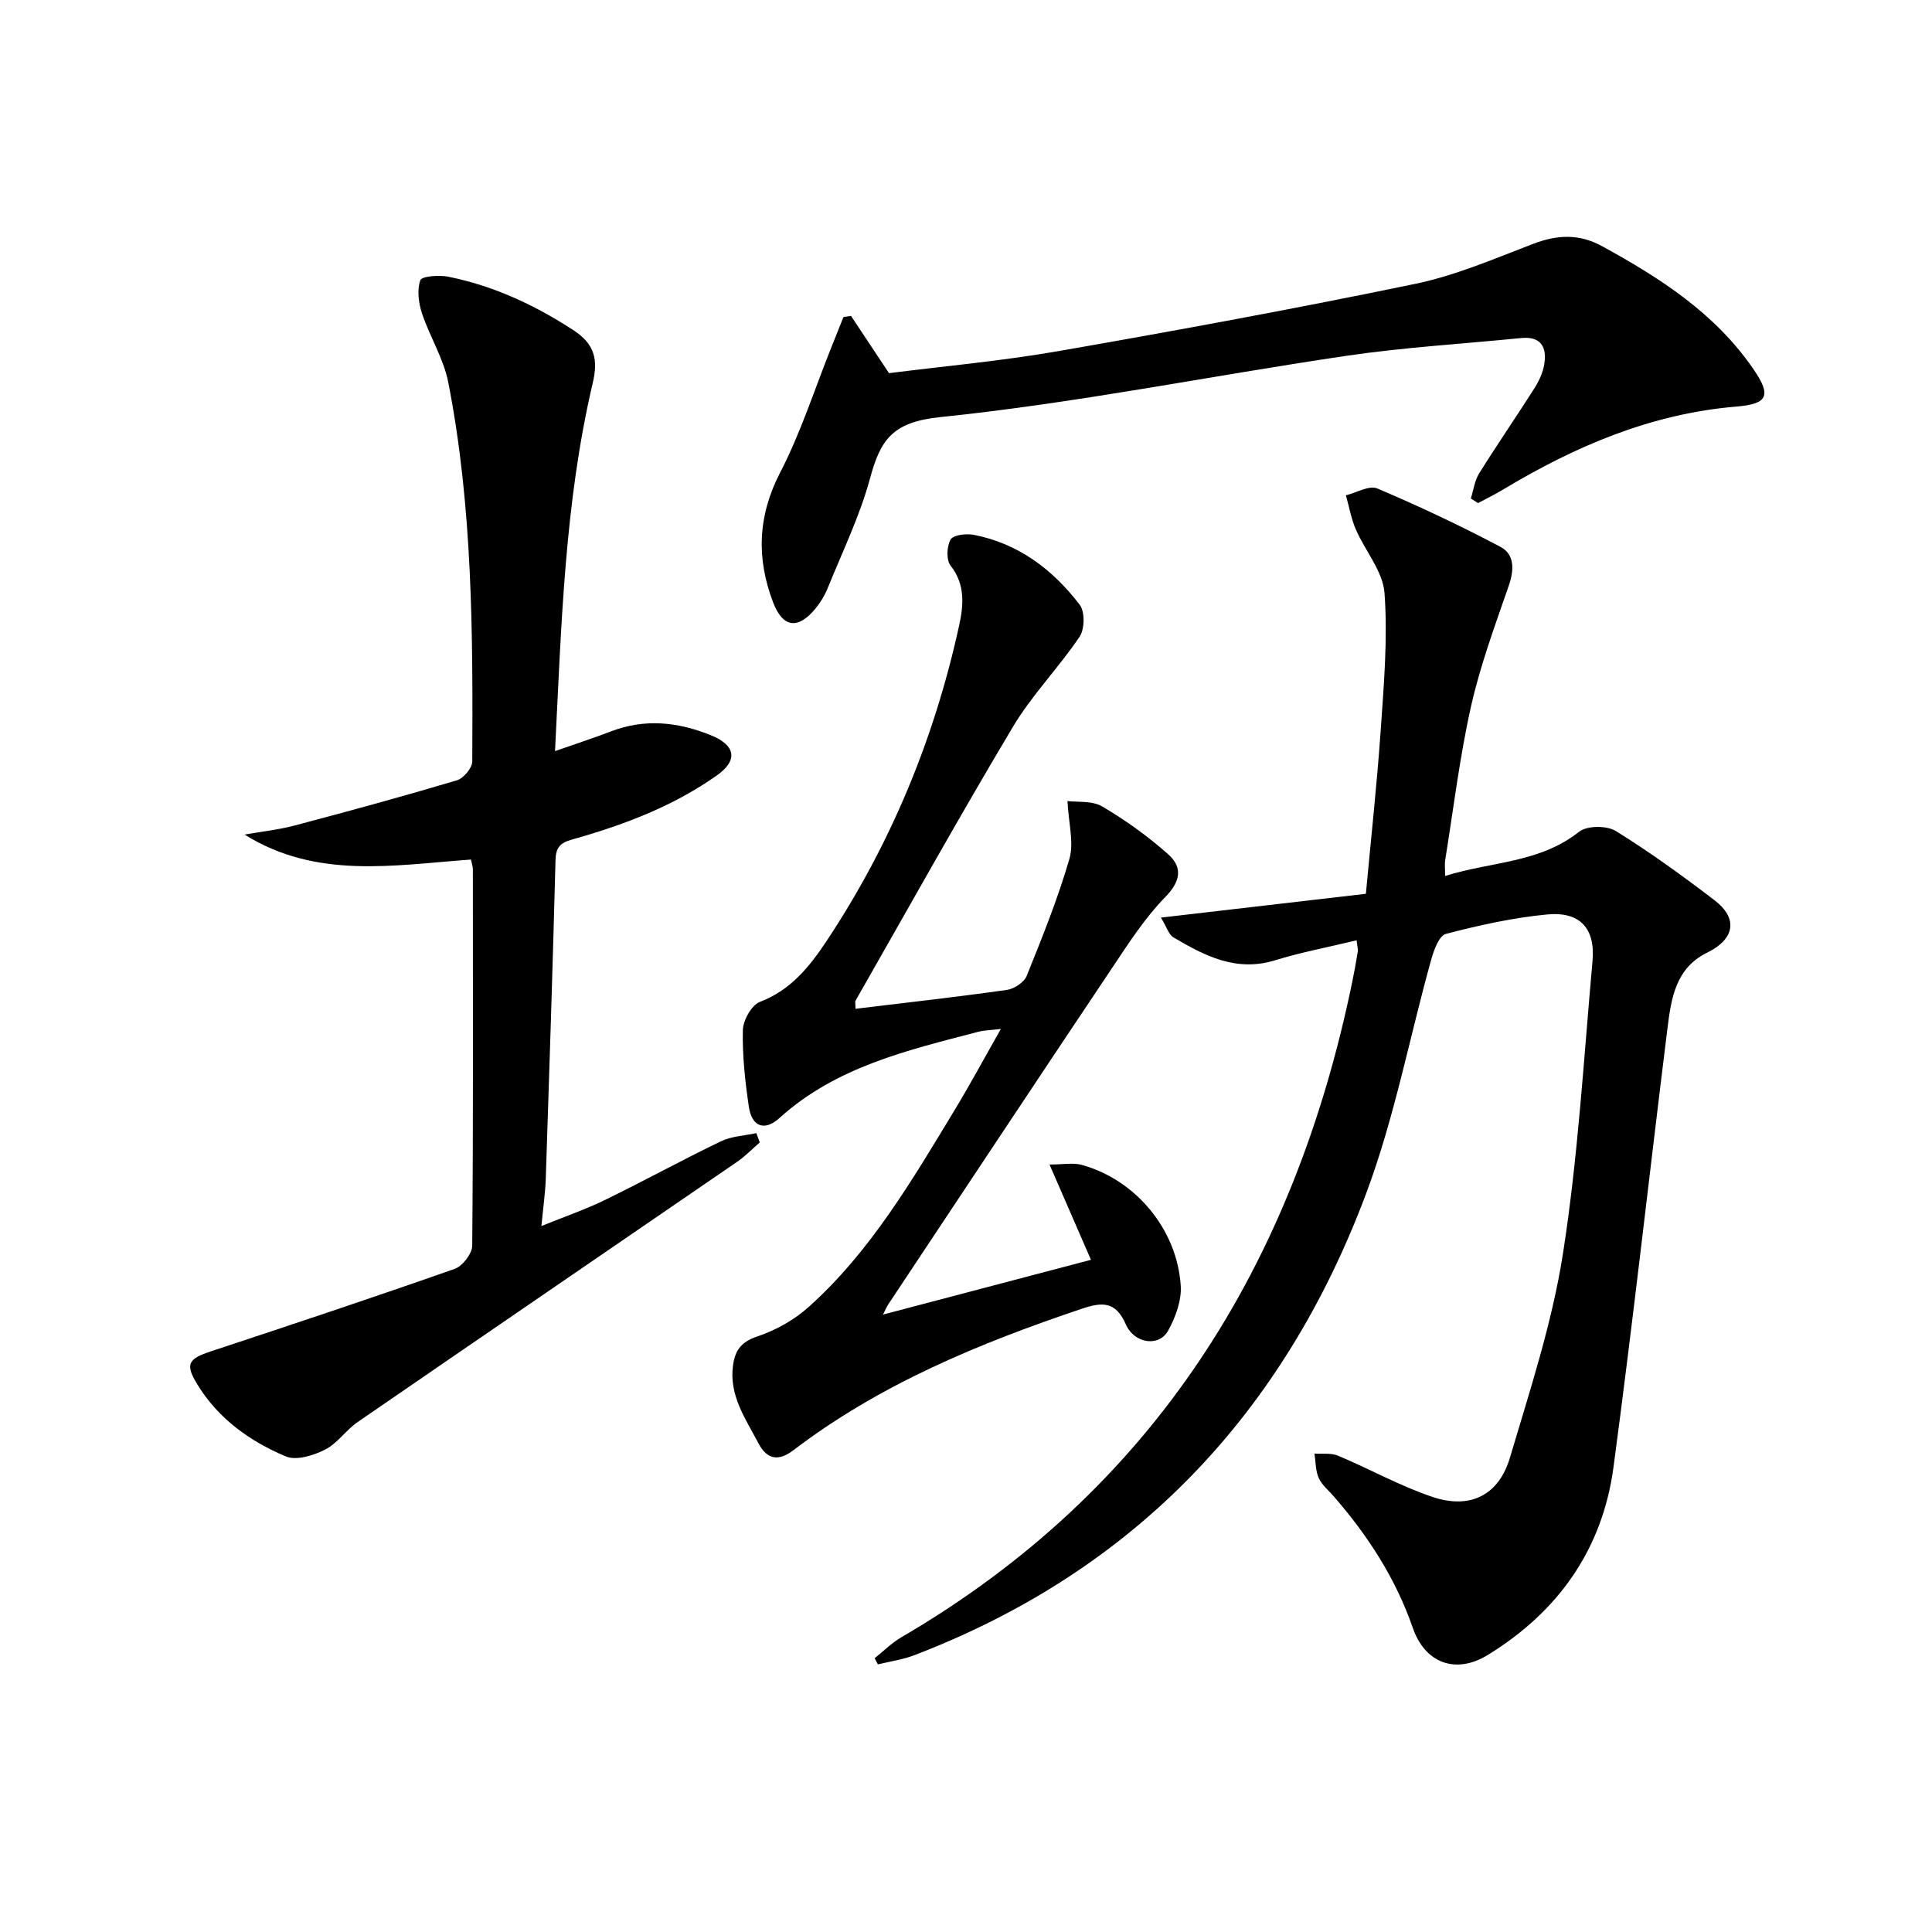<svg enable-background="new 0 0 400 400" viewBox="0 0 400 400" xmlns="http://www.w3.org/2000/svg"><path d="m280.87 194.68c-5.95 1.44-11.5 2.48-16.85 4.13-8.05 2.49-14.61-.91-21.09-4.75-.96-.57-1.36-2.09-2.57-4.08 14.5-1.69 28.23-3.28 42.43-4.93 1.04-11.26 2.29-22.61 3.08-33.99.65-9.4 1.46-18.9.78-28.25-.32-4.51-4.01-8.74-5.94-13.2-.97-2.24-1.39-4.7-2.06-7.06 2.19-.53 4.83-2.13 6.5-1.42 8.66 3.67 17.18 7.69 25.5 12.09 2.92 1.54 2.87 4.72 1.74 7.99-2.85 8.25-5.91 16.5-7.82 24.99-2.36 10.5-3.64 21.24-5.36 31.88-.13.78-.02 1.59-.02 3.28 9.57-3 19.56-2.66 27.73-9.15 1.63-1.29 5.72-1.32 7.59-.17 7.06 4.36 13.81 9.27 20.42 14.31 5.01 3.82 4.23 8.09-1.51 10.9-6.49 3.18-7.42 9.46-8.18 15.58-3.77 30.32-7.13 60.69-11.19 90.97-2.28 16.97-11.44 29.92-26.07 38.87-6.57 4.02-12.94 1.69-15.47-5.62-3.54-10.23-9.29-19.1-16.34-27.21-1.09-1.26-2.49-2.38-3.14-3.84-.68-1.51-.62-3.35-.88-5.05 1.63.12 3.43-.17 4.86.43 6.56 2.75 12.84 6.28 19.56 8.54 7.8 2.62 13.73-.32 16.05-8.14 4.15-13.98 8.76-27.99 10.99-42.33 3.11-19.98 4.29-40.27 6.1-60.45.61-6.8-2.58-10.32-9.4-9.67-7.06.67-14.09 2.23-20.97 4.03-1.41.37-2.49 3.39-3.04 5.38-4.49 16.1-7.6 32.71-13.43 48.29-17.01 45.47-47.76 78.12-93.59 95.67-2.4.92-5.01 1.28-7.52 1.89-.23-.42-.45-.85-.68-1.27 1.83-1.45 3.51-3.15 5.5-4.32 52.4-30.58 81.34-77.28 93.37-135.63.44-2.11.82-4.24 1.17-6.36.07-.45-.09-.93-.25-2.33z"/><path d="m97.51 177.96c-16.03 1.16-31.98 4.13-46.87-5.17 3.48-.62 7.01-.99 10.41-1.89 11.22-2.97 22.42-6.03 33.54-9.34 1.38-.41 3.18-2.56 3.19-3.9.13-26.28.1-52.58-4.97-78.5-.96-4.91-3.83-9.43-5.43-14.25-.72-2.16-1.07-4.86-.36-6.89.29-.84 3.88-1.12 5.79-.73 9.38 1.89 17.87 5.83 25.92 11.08 4.48 2.92 5.11 6.2 3.99 10.93-5.85 24.89-6.49 50.31-7.81 76.21 4.18-1.47 7.9-2.67 11.54-4.07 7.1-2.73 14.01-1.97 20.86.84 4.96 2.04 5.56 5.13 1.07 8.29-4.18 2.94-8.76 5.45-13.45 7.5-5.31 2.32-10.87 4.17-16.45 5.73-2.59.73-3.4 1.69-3.47 4.34-.57 21.95-1.28 43.89-2.01 65.84-.1 2.96-.53 5.91-.91 9.86 4.82-1.96 9.12-3.43 13.18-5.41 8.06-3.93 15.92-8.25 24-12.14 2.2-1.06 4.87-1.15 7.32-1.69.24.64.47 1.29.71 1.93-1.55 1.34-2.99 2.85-4.67 4-26.18 17.97-52.41 35.88-78.57 53.88-2.43 1.67-4.2 4.43-6.76 5.72-2.4 1.21-5.94 2.32-8.11 1.41-7.41-3.11-13.94-7.76-18.29-14.84-2.62-4.26-2-5.35 2.82-6.94 16.85-5.56 33.68-11.17 50.41-17.05 1.63-.57 3.62-3.15 3.64-4.81.22-25.98.15-51.97.13-77.96 0-.46-.18-.93-.39-1.98z"/><path d="m177.12 208.86c10.65-1.29 21.02-2.45 31.34-3.91 1.51-.21 3.56-1.56 4.1-2.89 3.22-7.98 6.46-16 8.85-24.25.97-3.35-.17-7.32-.4-11.96 2.02.27 5.08-.12 7.19 1.12 4.82 2.83 9.45 6.16 13.63 9.87 3 2.67 2.7 5.54-.56 8.87-4.22 4.31-7.57 9.54-10.96 14.6-15.54 23.21-30.96 46.5-46.42 69.77-.27.4-.45.86-1.08 2.09 14.71-3.87 28.78-7.58 43.06-11.34-2.79-6.41-5.46-12.56-8.58-19.73 2.92 0 4.9-.41 6.64.07 11.14 3.05 19.77 13.3 20.53 25.03.2 3.06-1.08 6.52-2.61 9.3-1.87 3.4-6.99 2.74-8.77-1.33-2.1-4.78-4.88-4.63-9.13-3.2-21.18 7.14-41.69 15.57-59.64 29.25-3.06 2.34-5.47 2.05-7.28-1.4-2.68-5.11-6.17-9.96-5.25-16.26.45-3.07 1.73-4.76 5.01-5.86 3.82-1.28 7.65-3.42 10.64-6.11 12.81-11.49 21.4-26.22 30.2-40.74 3.18-5.25 6.09-10.66 9.59-16.81-2.03.24-3.4.24-4.68.58-14.64 3.83-29.42 7.23-41.17 17.86-3.12 2.82-5.73 1.75-6.33-2.34-.77-5.24-1.36-10.57-1.24-15.85.05-2.05 1.8-5.2 3.53-5.86 6.39-2.43 10.3-7.33 13.78-12.57 13.29-20.01 22.33-41.88 27.46-65.32.9-4.11 1.36-8.48-1.76-12.43-.92-1.17-.81-4.01.01-5.41.56-.96 3.24-1.27 4.79-.97 9.26 1.8 16.37 7.2 21.94 14.49 1.09 1.43 1.03 5.03-.03 6.6-4.33 6.43-9.89 12.09-13.84 18.72-11.16 18.69-21.75 37.73-32.55 56.64-.13.23-.01.62-.01 1.68z"/><path d="m304.52 103.21c.55-1.74.78-3.68 1.71-5.18 3.69-5.92 7.66-11.67 11.4-17.56.96-1.51 1.79-3.25 2.08-4.99.59-3.55-.59-5.91-4.81-5.49-12.05 1.21-24.18 1.91-36.16 3.68-28.06 4.14-55.93 9.8-84.1 12.69-9.89 1.02-12.35 4.71-14.5 12.65-2.11 7.79-5.71 15.19-8.76 22.72-.61 1.52-1.5 2.99-2.54 4.26-3.61 4.39-6.75 4.02-8.78-1.29-3.47-9.1-3.2-17.85 1.46-26.86 4.29-8.29 7.15-17.33 10.64-26.03.82-2.06 1.64-4.11 2.47-6.17l1.56-.24c2.42 3.65 4.85 7.31 7.87 11.86 10.9-1.39 23.12-2.49 35.17-4.58 24.65-4.3 49.27-8.83 73.77-13.91 8.35-1.73 16.37-5.2 24.39-8.27 4.98-1.91 9.52-2.15 14.3.47 12.06 6.6 23.48 13.94 31.41 25.56 3.71 5.44 2.86 7.11-3.62 7.65-17.64 1.47-33.39 8.22-48.36 17.22-1.66 1-3.4 1.84-5.11 2.76-.5-.31-.99-.63-1.49-.95z"/></svg>
